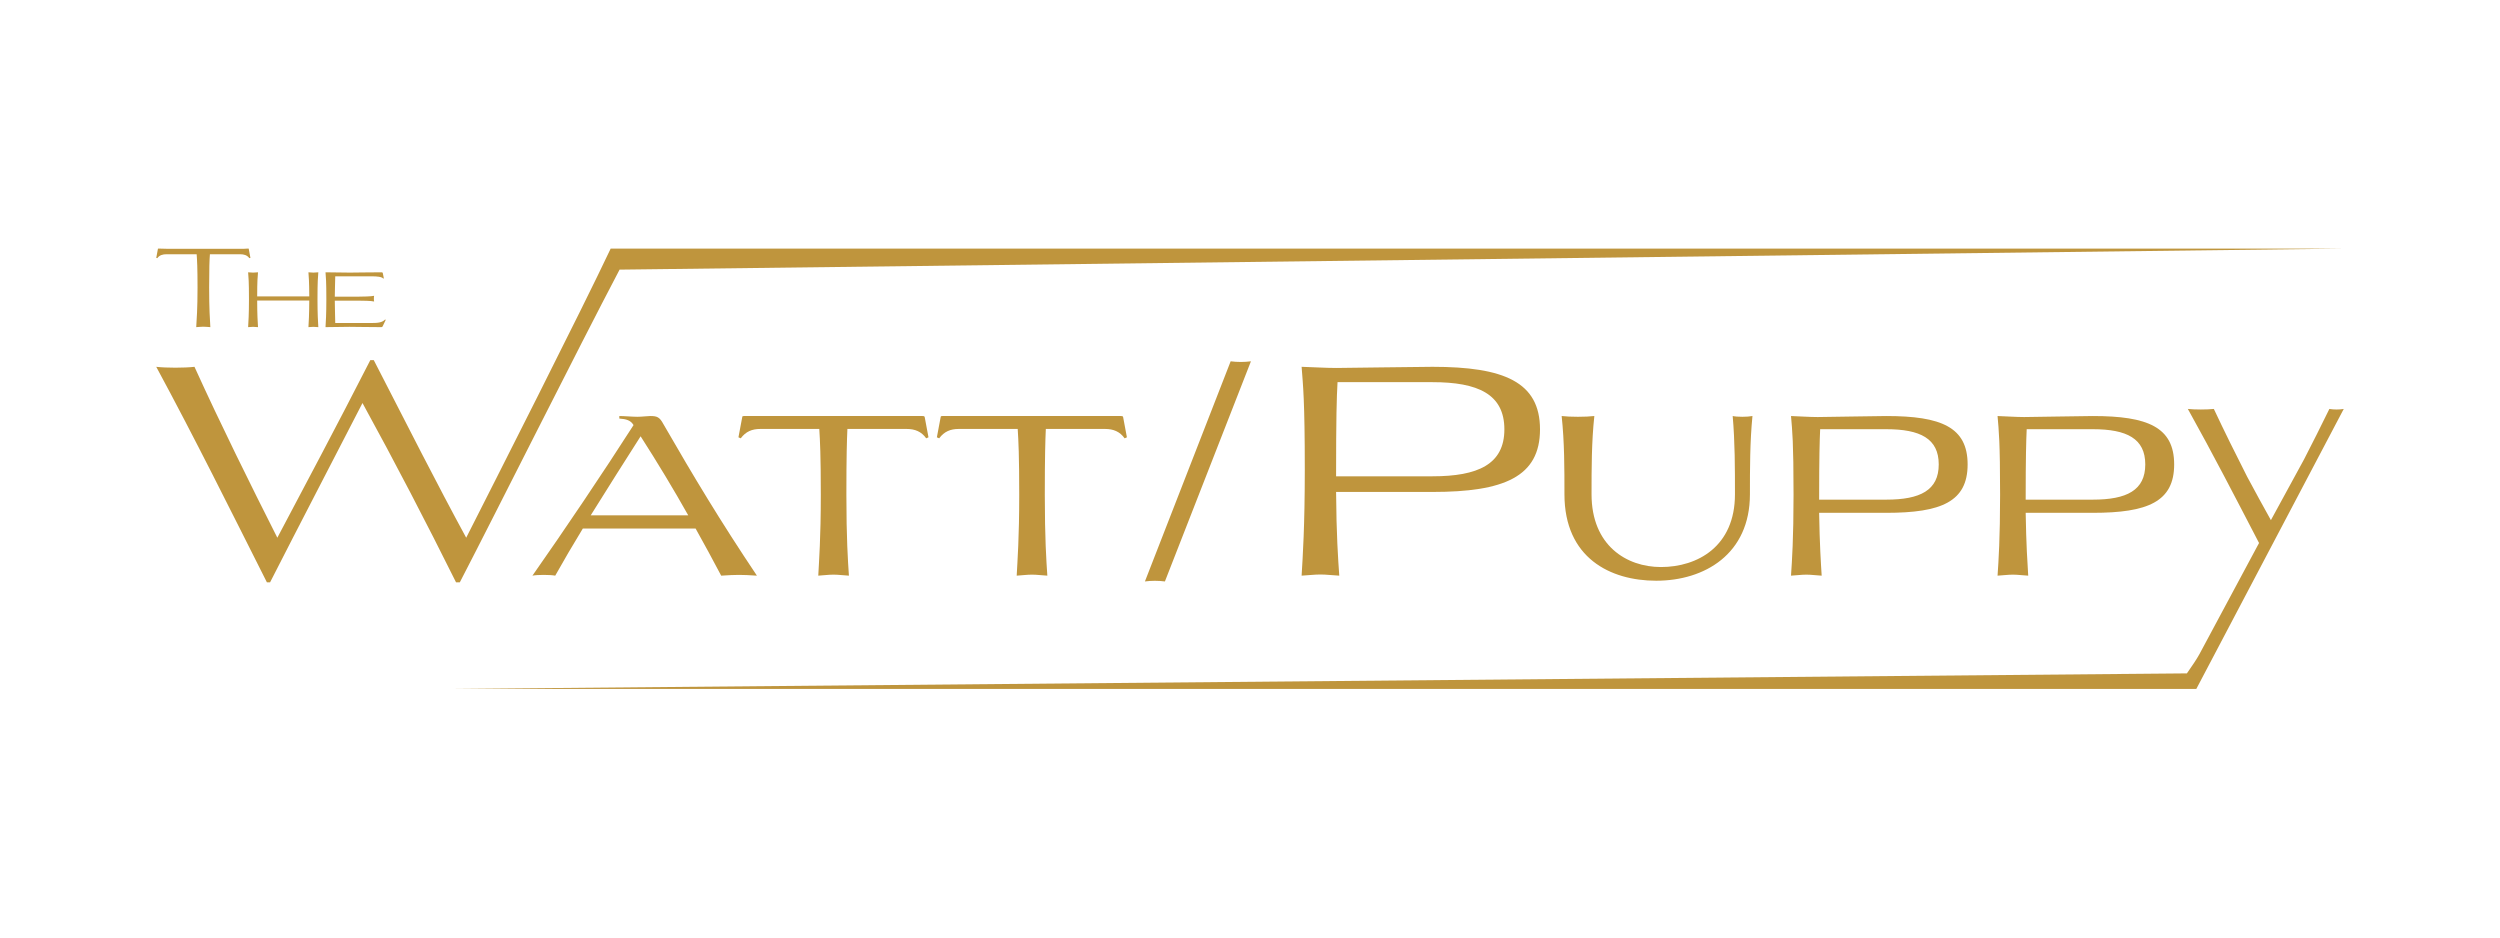 <?xml version="1.0" encoding="UTF-8"?><svg id="a" xmlns="http://www.w3.org/2000/svg" viewBox="0 0 576 216"><defs><style>.b{fill:#bf953d;stroke-width:0px;}</style></defs><path class="b" d="M152.851,97.721c7.065,12.26,13.137,22.359,21.543,34.911-3.62-.234-4.613-.234-8.233,0-1.925-3.62-3.853-7.239-5.895-10.859h-25.98c-2.275,3.736-4.437,7.414-6.362,10.859-1.168-.234-4.146-.234-5.254,0,7.296-10.392,16.346-23.819,23.292-34.678q-.057-.058-.057-.117c-.644-.992-1.578-1.284-3.212-1.401v-.584c1.168,0,2.979.175,4.146.175,1.108,0,2.335-.175,2.976-.175,1.578,0,2.161.234,3.036,1.868ZM147.596,100.523c-3.56,5.604-7.589,11.909-11.499,18.214h22.475c-3.386-6.013-7.006-12.026-10.975-18.214Z"/><path class="b" d="M192.033,132.398c-1.168,0-2.395.175-3.503.234.174-3.444.584-8.64.584-18.623,0-9.049-.176-12.435-.35-15.179h-13.604c-1.868,0-3.326.584-4.494,2.16l-.527-.234.877-4.67c0-.234.234-.234.407-.234h41.099c.234,0,.467,0,.527.234l.874,4.67-.524.234c-1.111-1.576-2.628-2.16-4.497-2.16h-13.661c-.117,2.744-.234,6.13-.234,15.179,0,9.983.35,15.179.584,18.623-1.168-.058-2.392-.234-3.56-.234Z"/><path class="b" d="M237.749,132.398c-1.168,0-2.395.175-3.503.234.174-3.444.584-8.64.584-18.623,0-9.049-.176-12.435-.35-15.179h-13.604c-1.868,0-3.326.584-4.494,2.16l-.527-.234.877-4.67c0-.234.234-.234.407-.234h41.099c.234,0,.467,0,.527.234l.874,4.67-.524.234c-1.111-1.576-2.628-2.16-4.497-2.16h-13.661c-.117,2.744-.234,6.13-.234,15.179,0,9.983.35,15.179.584,18.623-1.168-.058-2.392-.234-3.56-.234Z"/><path class="b" d="M283.543,83.245c1.537.201,3.136.201,4.673,0l-19.822,50.721c-1.534-.2-3.136-.2-4.605,0l19.754-50.721Z"/><path class="b" d="M304.228,132.364c-1.401,0-2.935.201-4.336.267.266-4.471.733-11.278.733-24.359,0-16.151-.399-19.354-.733-23.759,2.536.068,5.471.267,8.008.267,2.27,0,18.622-.267,22.157-.267,16.417,0,24.761,3.47,24.761,14.416s-8.344,14.416-24.761,14.416h-22.222c.065,9.811.467,15.549.733,19.287-1.469-.067-2.935-.267-4.339-.267ZM308.168,88.051c-.201,3.603-.334,8.075-.334,21.689h22.222c10.411,0,16.553-2.736,16.553-10.811,0-8.142-6.142-10.878-16.553-10.878h-21.888Z"/><path class="b" d="M403.767,95.852c-.584,5.955-.584,12.026-.584,18.039,0,13.778-10.451,19.908-21.601,19.908-10.568,0-21.133-5.254-21.133-19.908,0-5.955,0-12.085-.644-18.039,1.868.234,5.604.234,7.532,0-.644,5.955-.644,12.085-.644,18.039,0,11.793,8.056,16.755,15.996,16.755,8.407,0,17.047-4.729,17.047-16.755,0-6.013,0-12.085-.524-18.039.991.234,3.386.234,4.554,0Z"/><path class="b" d="M416.211,132.398c-1.168,0-2.395.175-3.563.234.234-3.444.584-8.64.584-18.623,0-12.318-.291-14.712-.584-18.156,1.928.058,4.203.234,6.131.234,1.868,0,13.251-.234,15.82-.234,12.67,0,18.741,2.569,18.741,11.151s-6.071,11.151-18.741,11.151h-15.469c.117,7.356.407,11.618.584,14.478-1.168-.058-2.395-.234-3.503-.234ZM419.364,98.888c-.117,2.744-.234,6.188-.234,16.23h15.469c7.823,0,12.086-2.16,12.086-8.115s-4.263-8.115-12.086-8.115h-15.236Z"/><path class="b" d="M463.798,132.398c-1.168,0-2.392.175-3.56.234.234-3.444.584-8.64.584-18.623,0-12.318-.293-14.712-.584-18.156,1.925.058,4.203.234,6.129.234,1.868,0,13.254-.234,15.822-.234,12.667,0,18.739,2.569,18.739,11.151s-6.071,11.151-18.739,11.151h-15.472c.117,7.356.41,11.618.584,14.478-1.168-.058-2.392-.234-3.503-.234ZM466.95,98.888c-.117,2.744-.234,6.188-.234,16.23h15.472c7.823,0,12.083-2.16,12.083-8.115s-4.26-8.115-12.083-8.115h-15.238Z"/><path class="b" d="M540,57.275H140.701c-6.739,14.283-26.684,53.6-33.29,66.615-6.609-12.147-13.683-26.096-21.291-40.911h-.801c-7.942,15.549-15.217,29.164-21.421,40.911-6.142-12.147-13.083-26.162-19.089-39.376-2.267.267-6.539.267-8.809,0,8.876,16.418,17.085,32.97,25.494,49.654h.733c7.008-13.749,14.215-27.563,21.291-41.311,7.541,13.748,14.682,27.496,21.554,41.311h.869c8.463-16.32,26.989-53.363,36.811-72.046l397.247-4.846Z"/><path class="b" d="M46.837,75.272c-.524,0-1.1.076-1.626.1.1-1.677.301-4.23.301-9.137,0-4.531-.1-6.332-.201-7.66h-6.908c-.901,0-1.654.201-2.153.901l-.25-.05.399-2.152h.277c.576,0,1.151.05,1.952.05h16.42c.825,0,1.751,0,1.952-.05h.301l.399,2.152-.25.05c-.527-.701-1.252-.901-2.153-.901h-6.932c-.1,1.328-.176,3.129-.176,7.66,0,4.907.176,7.46.277,9.137-.527-.024-1.102-.1-1.629-.1Z"/><path class="b" d="M72.204,75.302c-.369,0-.771.053-1.14.071.071-1.139.176-2.874.193-6.133h-12.002c0,3.258.122,4.994.193,6.133-.386-.018-.771-.071-1.14-.071-.367,0-.771.053-1.138.071.071-1.174.193-2.961.193-6.396,0-4.24-.106-5.082-.193-6.237.367.034.771.069,1.138.069.369,0,.755-.035,1.14-.069-.087,1.086-.193,1.927-.193,5.554h12.002c-.016-3.628-.122-4.468-.193-5.554.369.034.771.069,1.14.069.367,0,.752-.035,1.138-.069-.087,1.155-.193,1.997-.193,6.237,0,3.435.122,5.222.193,6.396-.386-.018-.771-.071-1.138-.071Z"/><path class="b" d="M88.194,62.914l.244,1.226-.157.035c-.28-.421-1.559-.508-2.455-.508h-8.586c-.016,1.541-.103,3.136-.103,4.679h5.572c.771,0,2.838-.035,3.486-.193-.052.244-.052.437-.052.665,0,.21,0,.386.052.649-.649-.175-2.715-.193-3.486-.193h-5.572c0,1.716.087,3.451.103,5.151h8.043c1.735,0,2.734-.071,3.435-.806l.157.071-.665,1.401c-.122.263-.193.281-.491.281-3.153,0-5.466-.071-7.236-.071-1.665,0-3.82.053-5.485.071.071-1.174.193-2.961.193-6.396,0-4.24-.103-5.082-.193-6.237,1.719.016,3.907.069,5.626.069,1.578,0,3.907-.069,7.323-.069.141,0,.212.052.247.175Z"/><path class="b" d="M536.687,94.218c-2.001,4.1-3.931,7.919-5.845,11.639-2.728,5.032-5.296,9.716-7.627,13.984-1.77-3.157-3.6-6.521-5.476-10.015-2.618-5.152-5.254-10.46-7.671-15.608-1.545.177-4.451.177-5.993,0,5.706,10.218,11.012,20.515,16.406,30.889-4.321,8.057-12.816,23.898-13.734,25.61-.581,1.083-1.777,2.851-2.885,4.429l-399.316,3.58h401.484l33.968-64.507c-1.087.177-2.222.177-3.313,0Z"/></svg>